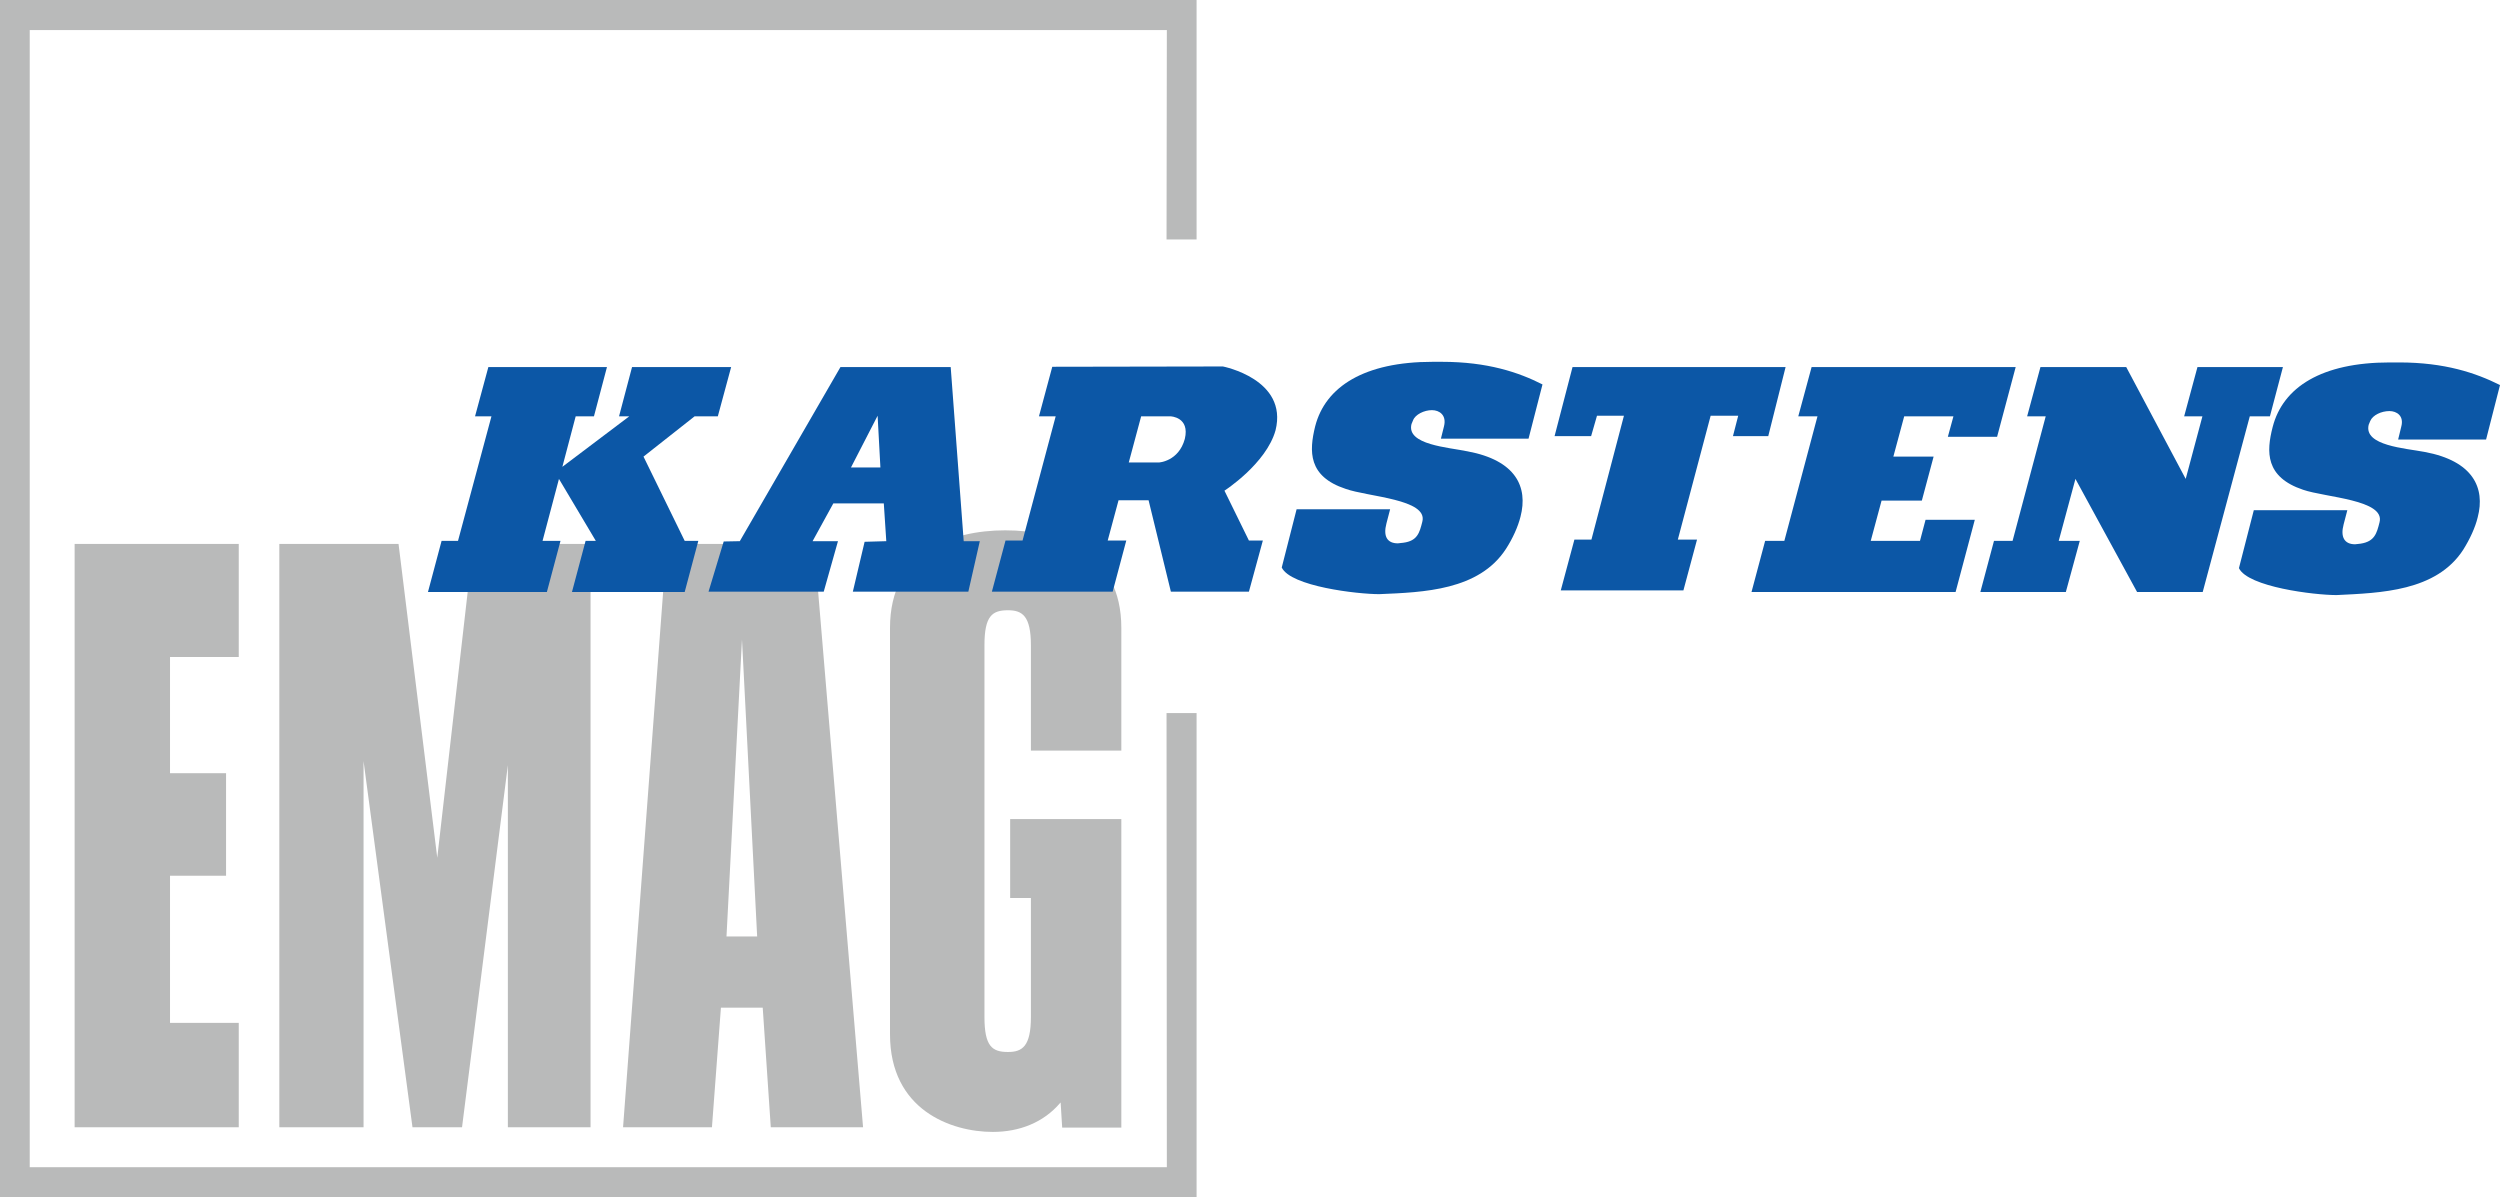 <?xml version="1.0" encoding="UTF-8" standalone="no"?>
<!-- Created with Inkscape (http://www.inkscape.org/) -->

<svg
   xmlns:dc="http://purl.org/dc/elements/1.1/"
   xmlns:cc="http://creativecommons.org/ns#"
   xmlns:rdf="http://www.w3.org/1999/02/22-rdf-syntax-ns#"
   xmlns:svg="http://www.w3.org/2000/svg"
   xmlns="http://www.w3.org/2000/svg"
   xmlns:sodipodi="http://sodipodi.sourceforge.net/DTD/sodipodi-0.dtd"
   xmlns:inkscape="http://www.inkscape.org/namespaces/inkscape"
   width="541.867mm"
   height="259.507mm"
   viewBox="0 0 1920 919.512"
   id="svg2"
   version="1.1"
   inkscape:version="0.91 r13725"
   sodipodi:docname="EmagKarstens.svg">
  <defs
     id="defs4">
    <pattern
       y="0"
       x="0"
       height="6"
       width="6"
       patternUnits="userSpaceOnUse"
       id="EMFhbasepattern" />
    <pattern
       y="0"
       x="0"
       height="6"
       width="6"
       patternUnits="userSpaceOnUse"
       id="EMFhbasepattern-5" />
    <pattern
       y="0"
       x="0"
       height="6"
       width="6"
       patternUnits="userSpaceOnUse"
       id="EMFhbasepattern-4" />
  </defs>
  <sodipodi:namedview
     id="base"
     pagecolor="#ffffff"
     bordercolor="#666666"
     borderopacity="1.0"
     inkscape:pageopacity="0.0"
     inkscape:pageshadow="2"
     inkscape:zoom="0.35"
     inkscape:cx="339.49296"
     inkscape:cy="383.31799"
     inkscape:document-units="px"
     inkscape:current-layer="layer1"
     showgrid="false"
     fit-margin-top="0"
     fit-margin-left="0"
     fit-margin-right="0"
     fit-margin-bottom="0"
     inkscape:window-width="1920"
     inkscape:window-height="1017"
     inkscape:window-x="-8"
     inkscape:window-y="-8"
     inkscape:window-maximized="1" />
  <g
     inkscape:label="Layer 1"
     inkscape:groupmode="layer"
     id="layer1"
     transform="translate(-35.507,3.831)">
    <path
       inkscape:connector-curvature="0"
       id="path3391"
       d="m 425.548,861.91 0,-278.113 -35.199,278.113 -38.053,0 -37.577,-281.206 0,281.206 -64.69,0 0,-447.978 91.564,0 29.729,240.999 27.588,-240.999 90.138,0 0,447.978 z"
       style="fill:#b9baba;fill-opacity:1;fill-rule:nonzero;stroke:none" />
    <path
       inkscape:connector-curvature="0"
       id="path3393"
       d="m 92.824,861.91 0,-447.978 126.05,0 0,86.836 -52.798,0 0,89.215 43.047,0 0,78.744 -43.047,0 0,113.011 52.798,0 0,80.172 z"
       style="fill:#b9baba;fill-opacity:1;fill-rule:nonzero;stroke:none" />
    <path
       inkscape:connector-curvature="0"
       id="path3395"
       d="m 593.456,715.362 11.892,-228.154 11.653,228.154 z m 67.306,-301.429 -113.207,0 -33.534,447.978 68.258,0 6.897,-91.832 32.107,0 6.184,91.832 70.873,0 z"
       style="fill:#b9baba;fill-opacity:1;fill-rule:nonzero;stroke:none" />
    <path
       inkscape:connector-curvature="0"
       id="path3397"
       d="m 896.687,625.194 0,236.951 -45.426,0 -1.187,-19.266 -0.476,0.476 c -12.6,14.748 -30.913,22.125 -51.608,22.125 -32.108,0 -78.957,-16.896 -78.957,-74.942 l 0,-312.134 c 0,-58.049 46.849,-74.941 88.469,-74.941 42.338,0 89.187,16.892 89.187,74.941 l 0,94.211 -69.445,0 0,-80.888 c 0,-22.601 -6.659,-26.884 -17.601,-26.884 -12.13,0 -18.071,4.283 -18.071,26.884 l 0,285.486 c 0,22.602 5.941,26.885 18.071,26.885 10.942,0 17.601,-4.283 17.601,-26.885 l 0,-91.355 -15.936,0 0,-60.665 z"
       style="fill:#b9baba;fill-opacity:1;fill-rule:nonzero;stroke:none" />
    <path
       inkscape:connector-curvature="0"
       id="path3399"
       d="m 954.484,180.07 0,-183.902 -918.977,0 0,919.512 918.977,0 0,-371.851 -23.072,0 0.238,348.772 -873.309,0 0,-873.356 873.309,0 -0.238,160.825 z"
       style="fill:#b9baba;fill-opacity:1;fill-rule:nonzero;stroke:none" />
    <path
       inkscape:connector-curvature="0"
       id="path3401"
       d="m 945.442,333.282 c -4.753,17.367 -19.977,18.081 -19.977,18.081 l -23.066,0 9.512,-35.448 22.596,0 c 0,0 14.983,0.476 10.935,17.367 z m 69.686,-6.661 c 9.754,-39.255 -40.432,-49.009 -40.432,-49.009 l -131.042,0.238 -10.23,38.065 12.842,0 -25.442,95.401 -13.083,0 -10.465,39.254 92.752,0 10.465,-39.254 -14.272,0 8.324,-30.928 23.072,0 17.125,70.182 59.932,0 10.7,-39.254 -10.7,0 -18.789,-38.303 c 0,0 32.108,-20.699 39.243,-46.392 z"
       style="fill:#0c57a6;fill-opacity:1;fill-rule:nonzero;stroke:none" />
    <path
       inkscape:connector-curvature="0"
       id="path3403"
       d="m 410.564,278.088 -10.226,37.827 12.605,0 -25.685,95.638 -12.605,0 -10.465,39.255 91.327,0 10.465,-39.255 -13.794,0 12.605,-47.581 28.302,47.581 -7.849,0 -10.464,39.255 86.57,0 10.465,-39.255 -10.465,0 -31.631,-64.711 39.241,-30.927 17.837,0 10.227,-37.827 -76.106,0 -9.989,37.827 7.848,0 -51.371,38.779 10.226,-38.779 14.032,0 9.989,-37.827 z"
       style="fill:#0c57a6;fill-opacity:1;fill-rule:nonzero;stroke:none" />
    <path
       inkscape:connector-curvature="0"
       id="path3405"
       d="m 1103.128,387.287 -2.853,10.943 c -2.618,9.992 0.711,15.226 8.794,15.226 0.954,0 3.329,-0.476 4.283,-0.476 10.7,-1.427 12.365,-7.612 14.507,-16.177 4.518,-17.367 -41.855,-19.032 -58.979,-25.218 -28.778,-9.516 -28.066,-28.787 -23.307,-48.057 7.847,-30.452 37.813,-49.485 90.133,-49.485 l 7.136,0 c 35.202,0 58.986,8.088 77.299,17.367 l -10.707,41.634 -67.303,0 2.376,-9.516 c 2.141,-8.565 -3.565,-12.371 -9.271,-12.371 -5.948,0 -12.848,3.33 -14.513,7.851 -0.238,0.714 -0.947,2.379 -1.189,2.855 -4.041,15.94 28.301,17.843 43.05,20.936 37.102,6.899 46.614,27.36 40.666,50.199 -1.901,7.612 -5.941,16.653 -11.177,24.742 -20.689,31.879 -63.262,33.306 -97.269,34.734 -16.89,0 -68.022,-5.948 -74.916,-20.459 l 11.412,-44.726 z"
       style="fill:#0c57a6;fill-opacity:1;fill-rule:nonzero;stroke:none" />
    <path
       inkscape:connector-curvature="0"
       id="path3407"
       d="m 1426.815,278.088 -10.23,37.827 14.748,0 -25.449,95.638 -14.748,0 -10.465,39.255 156.732,0 14.748,-55.432 -37.82,0 -4.276,16.177 -37.82,0 8.324,-30.927 30.92,0 9.042,-33.783 -30.919,0 8.324,-30.927 37.814,0 -4.283,15.701 37.814,0 14.272,-53.528 z"
       style="fill:#0c57a6;fill-opacity:1;fill-rule:nonzero;stroke:none" />
    <path
       inkscape:connector-curvature="0"
       id="path3409"
       d="m 1602.572,278.088 -10.23,37.827 14.271,0 -25.448,95.638 -14.272,0 -10.465,39.255 65.645,0 10.7,-39.255 -16.171,0 12.842,-47.581 47.326,86.836 50.42,0 36.149,-134.893 15.46,0 9.989,-37.827 -65.638,0 -10.224,37.827 14.03,0 -12.842,48.057 -45.668,-85.884 z"
       style="fill:#0c57a6;fill-opacity:1;fill-rule:nonzero;stroke:none" />
    <path
       inkscape:connector-curvature="0"
       id="path3411"
       d="m 1243.205,278.088 -13.795,53.053 28.067,0 4.518,-15.702 20.696,0 -24.972,95.162 -13.084,0 -10.465,39.017 94.181,0 10.465,-39.017 -14.748,0 25.214,-95.162 21.166,0 -4.041,15.702 27.107,0 13.318,-53.053 z"
       style="fill:#0c57a6;fill-opacity:1;fill-rule:nonzero;stroke:none" />
    <path
       inkscape:connector-curvature="0"
       id="path3413"
       d="m 680.977,278.088 84.667,0 9.989,133.703 12.365,0 -8.801,38.779 -88.708,0 9.038,-38.303 16.65,-0.476 -1.908,-29.024 -38.764,0 -15.934,29.024 19.501,0 -10.94,38.779 -88.473,0 11.654,-38.541 12.367,-0.238 z m 8.086,77.081 22.596,0 -2.141,-39.73 z"
       style="fill:#0c57a6;fill-opacity:1;fill-rule:evenodd;stroke:none" />
    <path
       inkscape:connector-curvature="0"
       id="path3415"
       d="m 1838.26,388.001 -2.86,10.944 c -2.611,9.754 0.718,15.225 8.801,15.225 1.187,0 3.329,-0.476 4.283,-0.476 10.7,-1.665 12.365,-7.851 14.507,-16.416 4.518,-17.367 -41.62,-19.032 -58.744,-24.981 -29.013,-9.754 -28.302,-29.024 -23.307,-48.295 7.847,-30.451 37.579,-49.485 89.899,-49.485 l 7.136,0 c 35.202,0 58.986,8.089 77.533,17.368 l 0,0 -10.7,41.871 -67.545,0 2.376,-9.755 c 2.383,-8.564 -3.564,-12.133 -9.036,-12.133 -6.183,0 -12.842,3.093 -14.748,7.613 -0.238,0.714 -0.947,2.379 -1.189,2.855 -4.041,16.177 28.302,18.08 43.05,20.936 37.102,6.899 46.614,27.597 40.666,50.198 -1.901,7.851 -5.948,16.654 -11.177,24.98 -20.689,31.879 -63.262,33.069 -97.269,34.734 -16.89,0 -68.022,-6.186 -74.922,-20.698 l 11.419,-44.489 z"
       style="fill:#0c57a6;fill-opacity:1;fill-rule:nonzero;stroke:none" />
  </g>
</svg>
